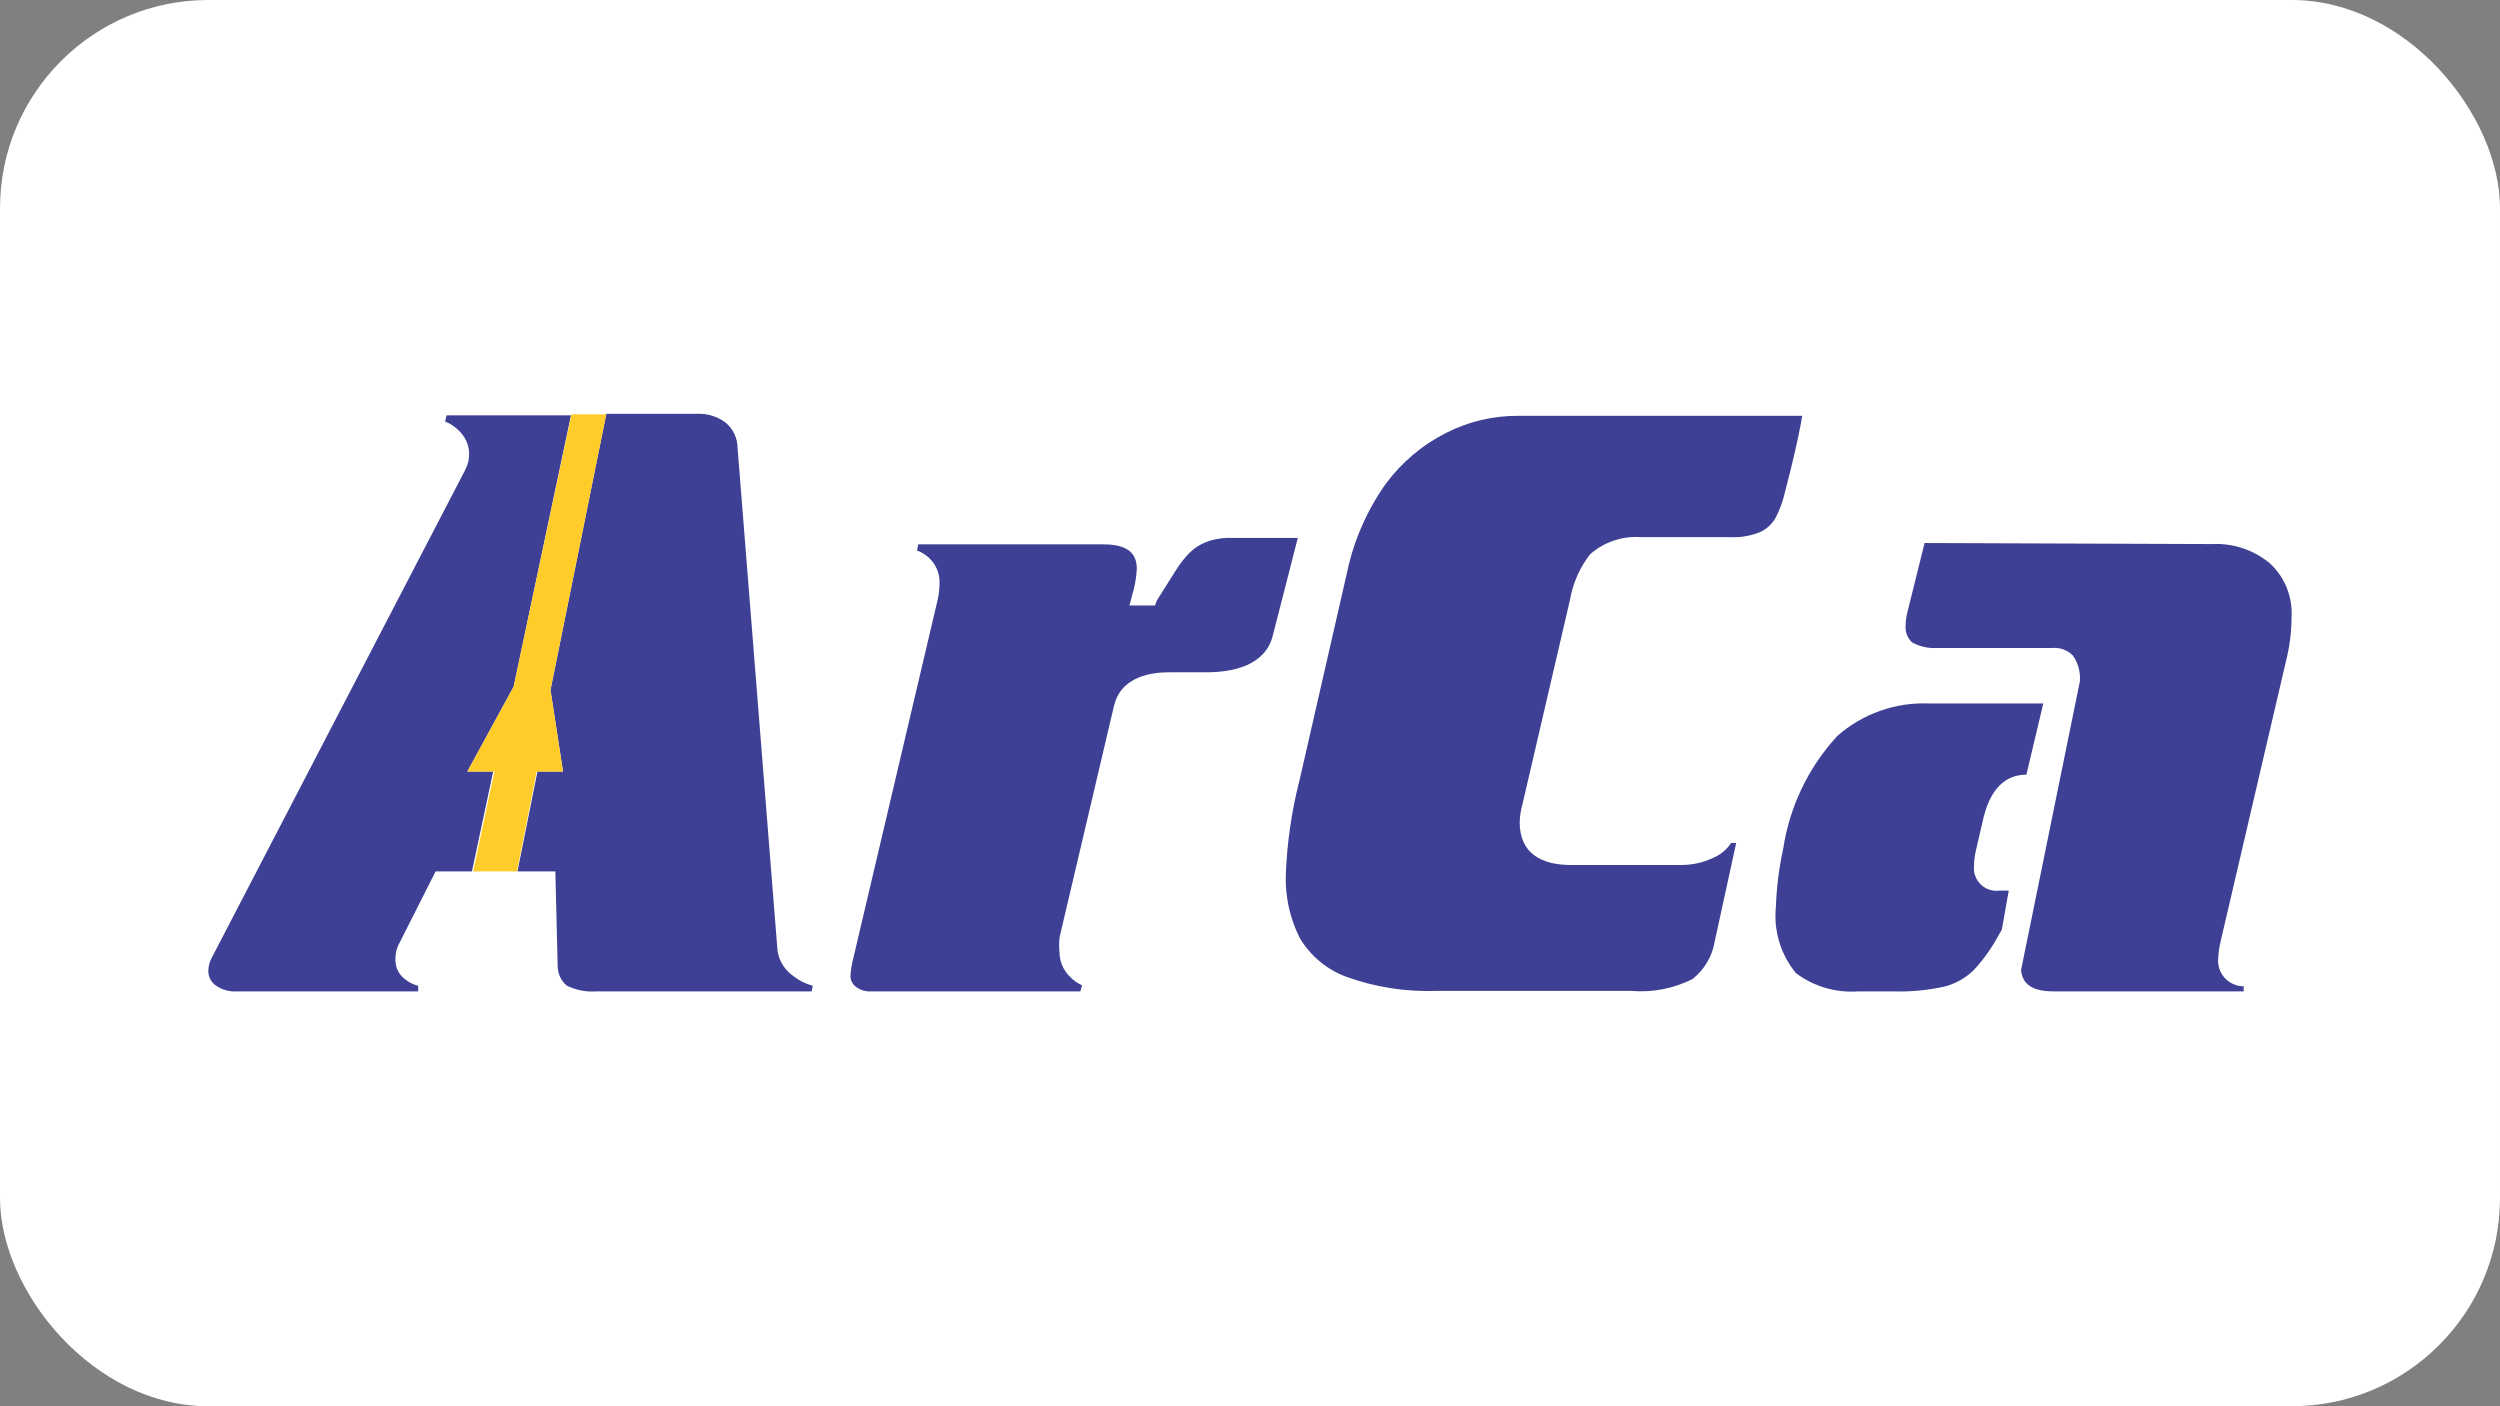 <svg width="48" height="27" viewBox="0 0 48 27" fill="none" xmlns="http://www.w3.org/2000/svg">
  <rect x="0" y="0" width="48" height="27" fill="#808080" stroke="none"/>
  <rect width="48" height="27" rx="4" fill="white"/>
  <path fill-rule="evenodd" clip-rule="evenodd" d="M10.963 7.974H8.575L8.545 8.092C8.641 8.13 8.728 8.187 8.801 8.259C8.863 8.315 8.914 8.383 8.949 8.459C8.985 8.535 9.005 8.618 9.007 8.702C9.01 8.809 8.986 8.915 8.938 9.011L4.064 18.392C4.024 18.467 4.002 18.552 4 18.637C3.999 18.692 4.01 18.745 4.034 18.794C4.058 18.843 4.094 18.885 4.138 18.917C4.258 19.003 4.403 19.045 4.55 19.035H8.029V18.927C7.944 18.906 7.864 18.867 7.794 18.814C7.733 18.773 7.683 18.718 7.648 18.654C7.613 18.59 7.594 18.519 7.592 18.446C7.588 18.348 7.605 18.251 7.641 18.161L8.364 16.731H9.061L9.469 14.814H8.973L9.862 13.183L10.963 7.974ZM15.582 19.035L15.606 18.927C15.47 18.891 15.343 18.828 15.233 18.74C15.151 18.684 15.081 18.611 15.029 18.527C14.976 18.442 14.942 18.348 14.928 18.249L14.162 8.608C14.162 8.515 14.142 8.423 14.103 8.338C14.064 8.253 14.007 8.178 13.936 8.117C13.782 8 13.593 7.939 13.4 7.945H11.641L10.57 13.247L10.81 14.814H10.319L9.936 16.731H10.663L10.707 18.544C10.707 18.616 10.722 18.687 10.751 18.752C10.781 18.817 10.825 18.875 10.879 18.922C11.053 19.009 11.246 19.048 11.44 19.035H15.582ZM24.918 10.328H23.65C23.483 10.322 23.316 10.348 23.159 10.407C23.039 10.453 22.931 10.523 22.839 10.613C22.737 10.719 22.646 10.836 22.569 10.962L22.21 11.532L22.176 11.625H21.685L21.734 11.439C21.787 11.27 21.818 11.095 21.827 10.918C21.827 10.52 21.498 10.451 21.159 10.451H17.631L17.606 10.569C17.697 10.602 17.779 10.654 17.847 10.721C17.908 10.78 17.957 10.851 17.99 10.93C18.023 11.008 18.04 11.093 18.039 11.178C18.04 11.29 18.028 11.403 18.004 11.512L16.378 18.421C16.352 18.524 16.335 18.629 16.329 18.735C16.328 18.775 16.337 18.814 16.354 18.85C16.371 18.886 16.396 18.917 16.427 18.942C16.508 19.006 16.609 19.039 16.712 19.035H20.741L20.776 18.917C20.685 18.877 20.603 18.818 20.535 18.745C20.415 18.625 20.347 18.463 20.343 18.293C20.333 18.195 20.333 18.096 20.343 17.998L21.39 13.547C21.508 13.055 21.979 12.908 22.446 12.908H23.159C23.684 12.908 24.304 12.775 24.441 12.19L24.918 10.328ZM33.335 16.185H33.237C33.151 16.316 33.028 16.417 32.883 16.475C32.698 16.561 32.497 16.606 32.293 16.608H30.161C29.605 16.608 29.178 16.392 29.178 15.787C29.181 15.669 29.199 15.552 29.232 15.438L30.146 11.507C30.201 11.192 30.333 10.895 30.529 10.643C30.663 10.525 30.819 10.435 30.987 10.379C31.156 10.322 31.334 10.3 31.512 10.313H33.222C33.419 10.323 33.615 10.289 33.797 10.215C33.918 10.158 34.019 10.066 34.087 9.95C34.169 9.795 34.23 9.63 34.269 9.458C34.396 8.967 34.519 8.476 34.603 7.984H29.148C28.667 7.981 28.192 8.094 27.763 8.313C27.302 8.546 26.903 8.885 26.598 9.301C26.239 9.812 25.988 10.39 25.861 11.001L24.952 14.976C24.798 15.576 24.709 16.191 24.687 16.809C24.676 17.227 24.769 17.64 24.957 18.013C25.162 18.355 25.477 18.617 25.851 18.755C26.409 18.956 26.999 19.047 27.591 19.025H31.32C31.725 19.06 32.132 18.981 32.495 18.799C32.722 18.62 32.875 18.363 32.922 18.077L33.335 16.185ZM39.231 13.507H37.045C36.397 13.478 35.762 13.702 35.276 14.131C34.723 14.731 34.362 15.482 34.239 16.288C34.157 16.66 34.11 17.038 34.097 17.419C34.074 17.645 34.097 17.874 34.164 18.091C34.23 18.309 34.339 18.511 34.485 18.686C34.825 18.94 35.245 19.064 35.669 19.035H36.352C36.682 19.044 37.012 19.013 37.335 18.942C37.548 18.888 37.743 18.777 37.9 18.622C38.093 18.412 38.258 18.178 38.391 17.925L38.435 17.851L38.568 17.099H38.391C38.327 17.108 38.262 17.103 38.2 17.083C38.138 17.064 38.082 17.03 38.035 16.986C37.988 16.942 37.951 16.887 37.928 16.827C37.904 16.767 37.895 16.702 37.9 16.637C37.901 16.531 37.914 16.426 37.939 16.323L38.072 15.748C38.17 15.306 38.396 14.873 38.907 14.873L39.231 13.507ZM36.952 10.426L36.632 11.714C36.605 11.81 36.59 11.909 36.588 12.009C36.583 12.068 36.591 12.129 36.612 12.185C36.633 12.241 36.667 12.292 36.711 12.333C36.861 12.416 37.031 12.453 37.202 12.441H39.408C39.481 12.435 39.553 12.445 39.621 12.471C39.689 12.496 39.751 12.536 39.801 12.588C39.901 12.732 39.947 12.906 39.934 13.08L38.804 18.627C38.838 18.962 39.118 19.035 39.448 19.035H43.079V18.937C42.949 18.937 42.824 18.885 42.731 18.793C42.639 18.701 42.587 18.576 42.587 18.446C42.591 18.311 42.609 18.178 42.642 18.048L43.919 12.574C43.972 12.335 43.998 12.091 43.998 11.847C44.009 11.654 43.977 11.462 43.905 11.283C43.833 11.105 43.722 10.945 43.58 10.815C43.271 10.558 42.876 10.426 42.474 10.446L36.952 10.426Z" fill="#3E4095"/>
  <path fill-rule="evenodd" clip-rule="evenodd" d="M11.641 7.955L10.569 13.248L10.81 14.815H10.304L9.926 16.731H9.085L9.493 14.815H8.972L9.862 13.184L10.972 7.955H11.641Z" fill="#FFCC29"/>
</svg>

